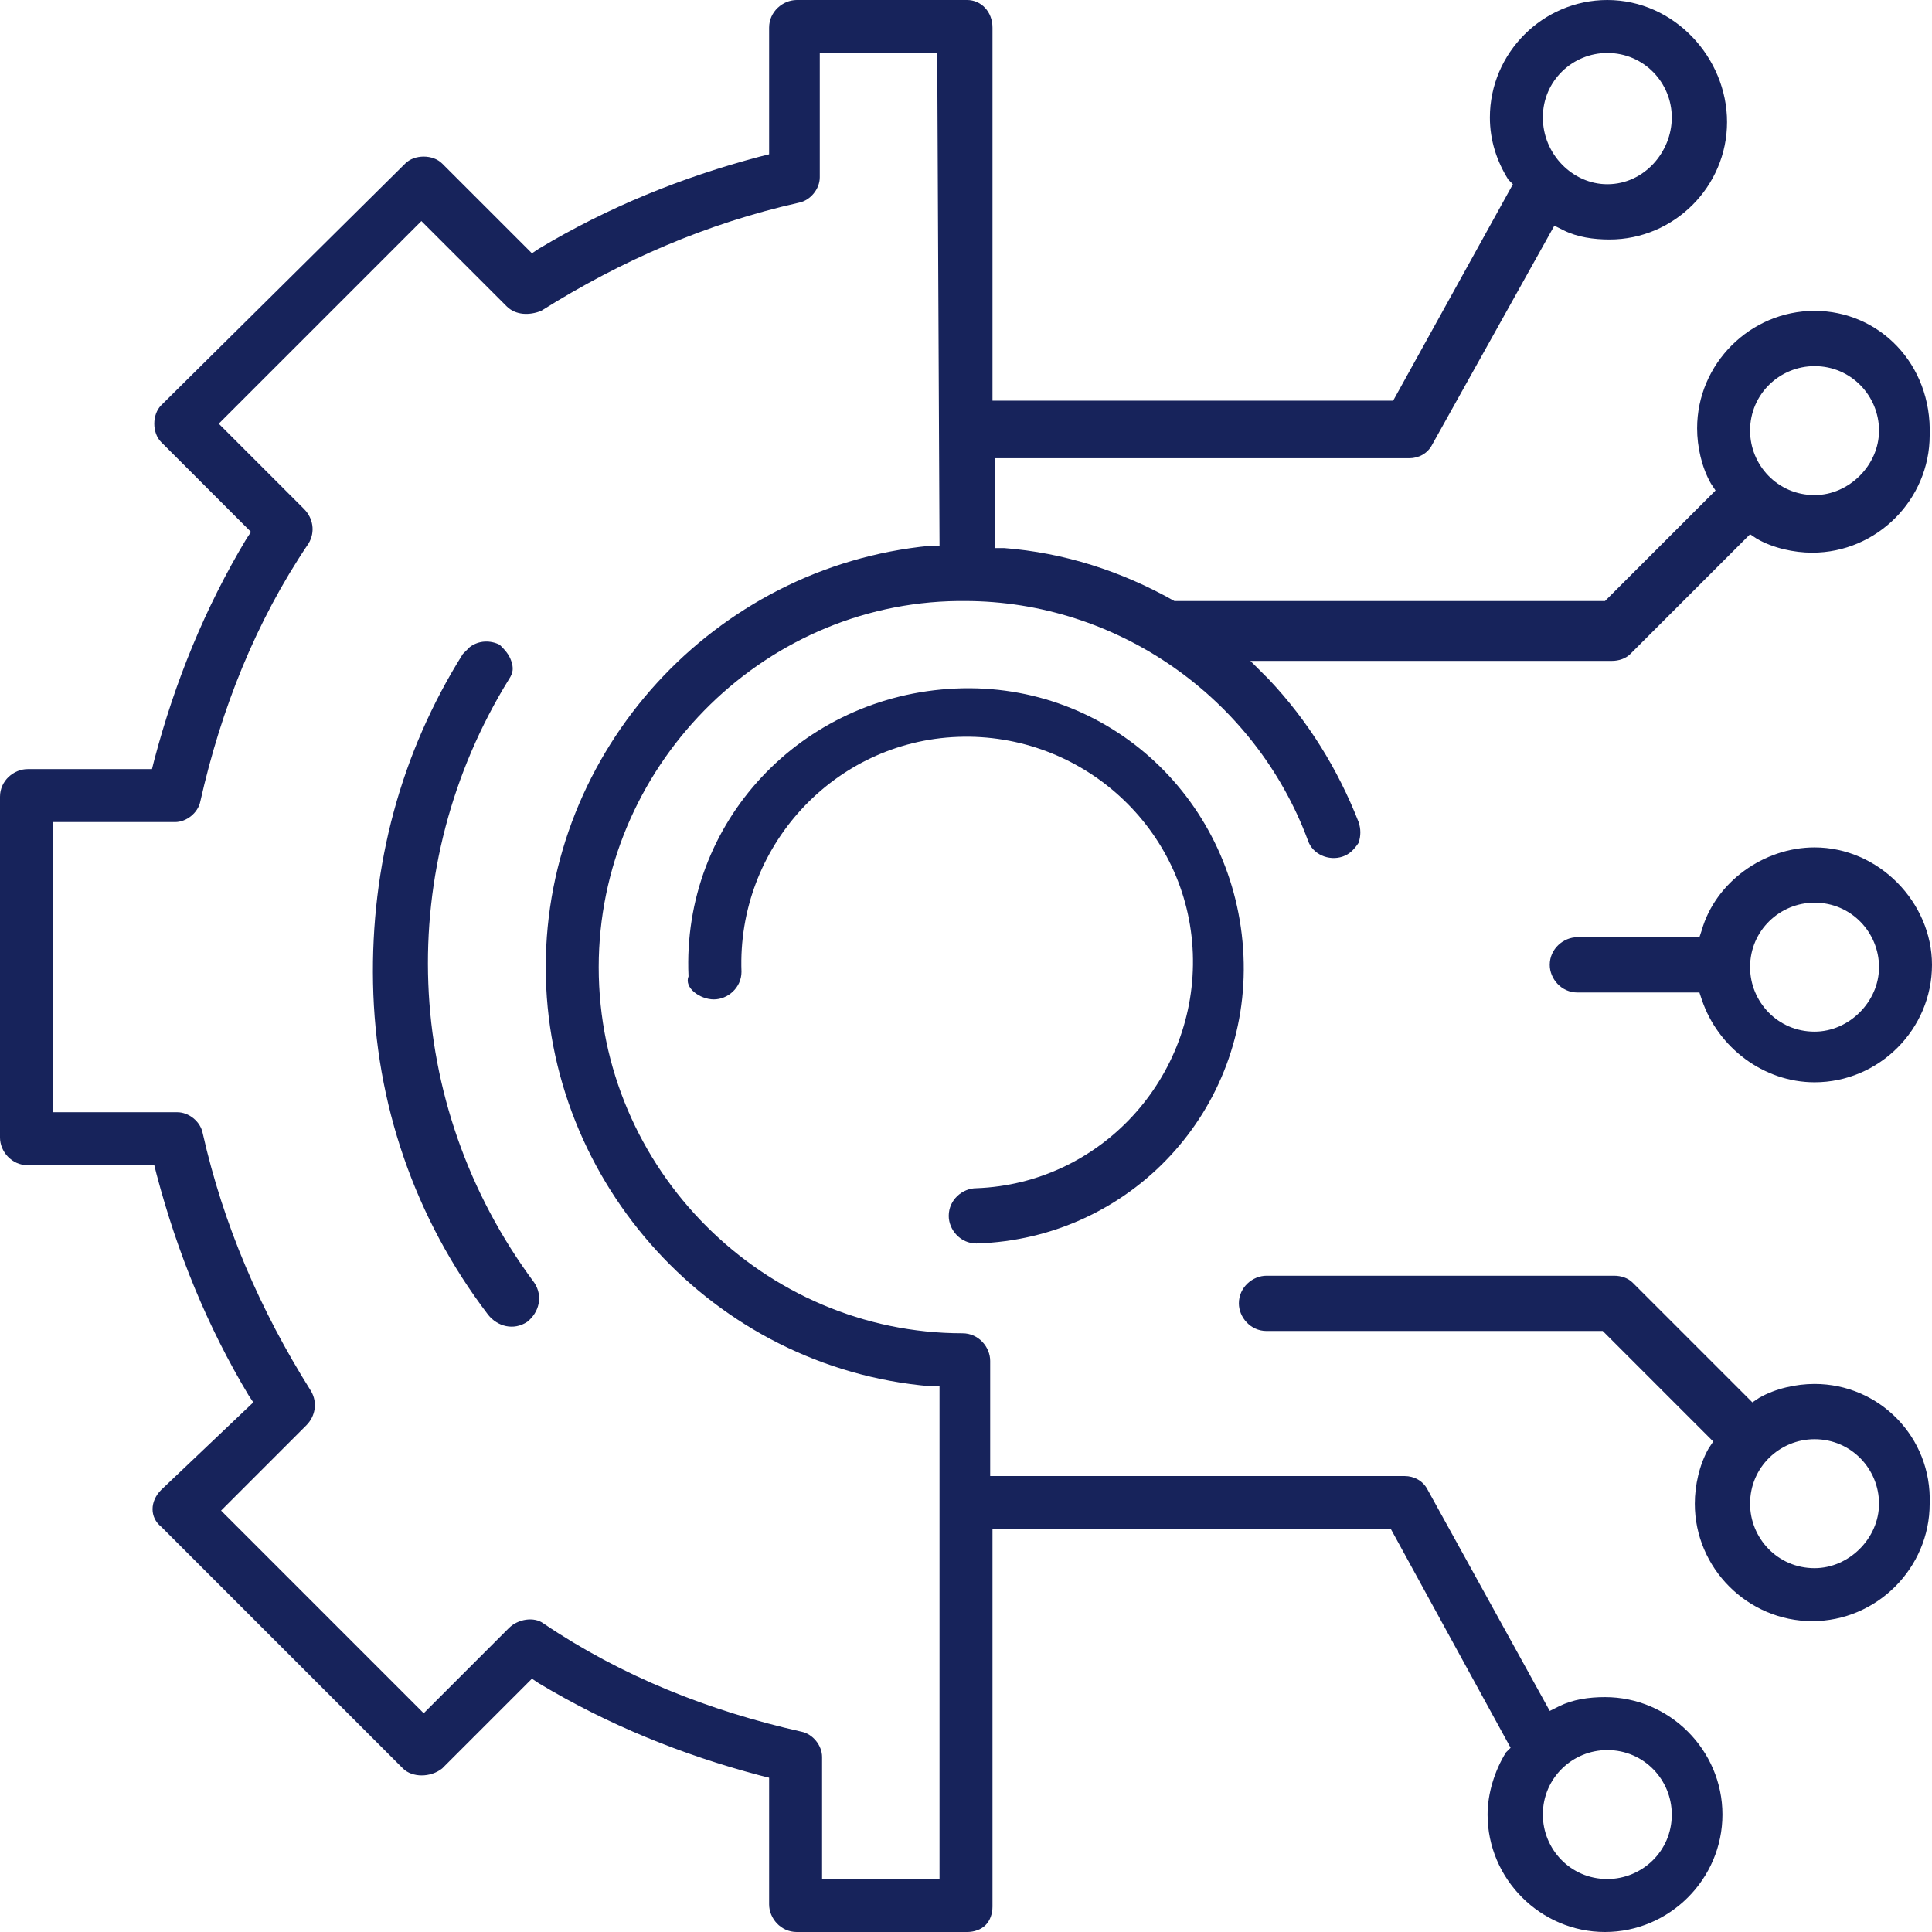 <?xml version="1.0" encoding="utf-8"?>
<!-- Generator: Adobe Illustrator 25.4.2, SVG Export Plug-In . SVG Version: 6.00 Build 0)  -->
<svg version="1.1" id="Layer_1" xmlns="http://www.w3.org/2000/svg" xmlns:xlink="http://www.w3.org/1999/xlink" x="0px" y="0px"
	 width="83.9px" height="83.9px" viewBox="0 0 83.9 83.9" style="enable-background:new 0 0 83.9 83.9;" xml:space="preserve">
<style type="text/css">
	.st0{fill:#17235B;}
</style>
<g>
	<g>
		<path class="st0" d="M22.1,29.5c0.2-0.3,0.2-0.5,0.1-0.8s-0.3-0.5-0.5-0.7c-0.4-0.2-0.9-0.2-1.3,0.1c-0.1,0.1-0.2,0.2-0.3,0.3
			c-2.7,4.3-4,9.2-3.9,14.3c0.1,5.2,1.8,10.2,5,14.4c0.4,0.5,1.1,0.7,1.7,0.3c0.5-0.4,0.7-1.1,0.3-1.7
			C17.4,47.9,17.1,37.6,22.1,29.5"/>
		<path class="st0" d="M31,43.4c0.6,0,1.2-0.5,1.2-1.2c-0.2-5.4,4-10,9.4-10.2c5.4-0.2,10,4,10.2,9.4s-4,10-9.4,10.2
			c-0.6,0-1.2,0.5-1.2,1.2c0,0.6,0.5,1.2,1.2,1.2c6.7-0.2,11.9-5.8,11.6-12.5s-5.8-11.9-12.5-11.6s-11.9,5.8-11.6,12.5
			C29.7,42.9,30.4,43.4,31,43.4"/>
		<path class="st0" d="M78.8,68.1c-1.6,0-2.8-1.3-2.8-2.8c0-1.6,1.3-2.8,2.8-2.8c1.6,0,2.8,1.3,2.8,2.8
			C81.6,66.8,80.3,68.1,78.8,68.1 M78.8,60.1c-0.8,0-1.7,0.2-2.4,0.6l-0.3,0.2l-5.2-5.2c-0.2-0.2-0.5-0.3-0.8-0.3H55
			c-0.6,0-1.2,0.5-1.2,1.2c0,0.6,0.5,1.2,1.2,1.2h14.6l4.8,4.8l-0.2,0.3c-0.4,0.7-0.6,1.6-0.6,2.4c0,2.8,2.3,5.1,5.1,5.1
			c2.8,0,5.1-2.3,5.1-5.1C83.9,62.4,81.6,60.1,78.8,60.1"/>
		<path class="st0" d="M78.8,21.5c-1.6,0-2.8-1.3-2.8-2.8c0-1.6,1.3-2.8,2.8-2.8c1.6,0,2.8,1.3,2.8,2.8
			C81.6,20.2,80.3,21.5,78.8,21.5 M40.8,23.7h-0.4C31,24.6,23.7,32.6,23.7,42S31,59.4,40.4,60.2h0.4v21.4h-5.1v-5.3
			c0-0.5-0.4-1-0.9-1.1c-4-0.9-7.8-2.4-11.2-4.7c-0.4-0.3-1.1-0.2-1.5,0.2l-3.7,3.7l-8.8-8.8l3.7-3.7c0.4-0.4,0.5-1,0.2-1.5
			c-2.2-3.5-3.8-7.2-4.7-11.2c-0.1-0.5-0.6-0.9-1.1-0.9H2.3V35.7h5.3c0.5,0,1-0.4,1.1-0.9c0.9-4,2.4-7.8,4.7-11.2
			c0.3-0.5,0.2-1.1-0.2-1.5l-3.7-3.7l8.8-8.8l3.7,3.7c0.4,0.4,1,0.4,1.5,0.2c3.5-2.2,7.2-3.8,11.2-4.7c0.5-0.1,0.9-0.6,0.9-1.1V2.3
			h5.1L40.8,23.7L40.8,23.7z M69.8,76c1.6,0,2.8,1.3,2.8,2.8c0,1.6-1.3,2.8-2.8,2.8c-1.6,0-2.8-1.3-2.8-2.8C67,77.2,68.3,76,69.8,76
			 M69.8,2.3c1.6,0,2.8,1.3,2.8,2.8S71.4,8,69.8,8C68.3,8,67,6.7,67,5.1S68.3,2.3,69.8,2.3 M78.8,13.5c-2.8,0-5.1,2.3-5.1,5.1
			c0,0.8,0.2,1.7,0.6,2.4l0.2,0.3l-4.8,4.8H51.1l-0.1,0c-2.3-1.3-4.8-2.1-7.4-2.3h-0.4v-3.9h18c0.4,0,0.8-0.2,1-0.6l5.3-9.5l0.4,0.2
			c0.6,0.3,1.3,0.4,2,0.4c2.8,0,5.1-2.3,5.1-5.1S72.7,0,69.8,0c-2.8,0-5.1,2.3-5.1,5.1c0,1,0.3,1.9,0.8,2.7L65.7,8l-5.2,9.4H43.1
			V1.2C43.1,0.5,42.6,0,42,0h-7.4c-0.6,0-1.2,0.5-1.2,1.2v5.5L33,6.8c-3.4,0.9-6.6,2.2-9.6,4L23.1,11l-3.9-3.9
			c-0.4-0.4-1.2-0.4-1.6,0L7,17.6c-0.2,0.2-0.3,0.5-0.3,0.8S6.8,19,7,19.2l3.9,3.9l-0.2,0.3c-1.8,3-3.1,6.2-4,9.6l-0.1,0.4H1.2
			c-0.6,0-1.2,0.5-1.2,1.2v14.8c0,0.6,0.5,1.2,1.2,1.2h5.5L6.8,51c0.9,3.4,2.2,6.6,4,9.6l0.2,0.3l-4,3.8c-0.5,0.5-0.5,1.2,0,1.6
			l10.5,10.5c0.4,0.4,1.2,0.4,1.7,0l3.9-3.9l0.3,0.2c3,1.8,6.2,3.1,9.6,4l0.4,0.1v5.5c0,0.6,0.5,1.2,1.2,1.2H42
			c0.3,0,0.6-0.1,0.8-0.3c0.2-0.2,0.3-0.5,0.3-0.8V66.4h17.3l5.2,9.5l-0.2,0.2c-0.5,0.8-0.8,1.8-0.8,2.7c0,2.8,2.3,5.1,5.1,5.1
			c2.8,0,5.1-2.3,5.1-5.1c0-2.8-2.3-5.1-5.1-5.1c-0.7,0-1.4,0.1-2,0.4l-0.4,0.2L62,64.7c-0.2-0.4-0.6-0.6-1-0.6H43v-5
			c0-0.6-0.5-1.2-1.2-1.2C33.2,57.9,26,50.8,26,42c0-8.6,7-15.8,15.6-15.9c0.2,0,0.2,0,0.3,0c6.6,0,12.6,4.2,14.9,10.4
			c0.2,0.6,0.9,0.9,1.5,0.7c0.3-0.1,0.5-0.3,0.7-0.6c0.1-0.3,0.1-0.6,0-0.9c-0.9-2.3-2.2-4.4-3.9-6.2l-0.8-0.8H70
			c0.3,0,0.6-0.1,0.8-0.3l5.2-5.2l0.3,0.2c0.7,0.4,1.6,0.6,2.4,0.6c2.8,0,5.1-2.3,5.1-5.1C83.9,15.8,81.6,13.5,78.8,13.5"/>
		<path class="st0" d="M78.8,44.8c-1.6,0-2.8-1.3-2.8-2.8c0-1.6,1.3-2.8,2.8-2.8c1.6,0,2.8,1.3,2.8,2.8
			C81.6,43.5,80.3,44.8,78.8,44.8 M78.8,36.8c-2.2,0-4.3,1.5-4.9,3.6l-0.1,0.3h-5.3c-0.6,0-1.2,0.5-1.2,1.2c0,0.6,0.5,1.2,1.2,1.2
			h5.3l0.1,0.3c0.7,2.1,2.7,3.6,4.9,3.6c2.8,0,5.1-2.3,5.1-5.1C83.9,39.2,81.6,36.8,78.8,36.8"/>
	</g>
</g>
</svg>

